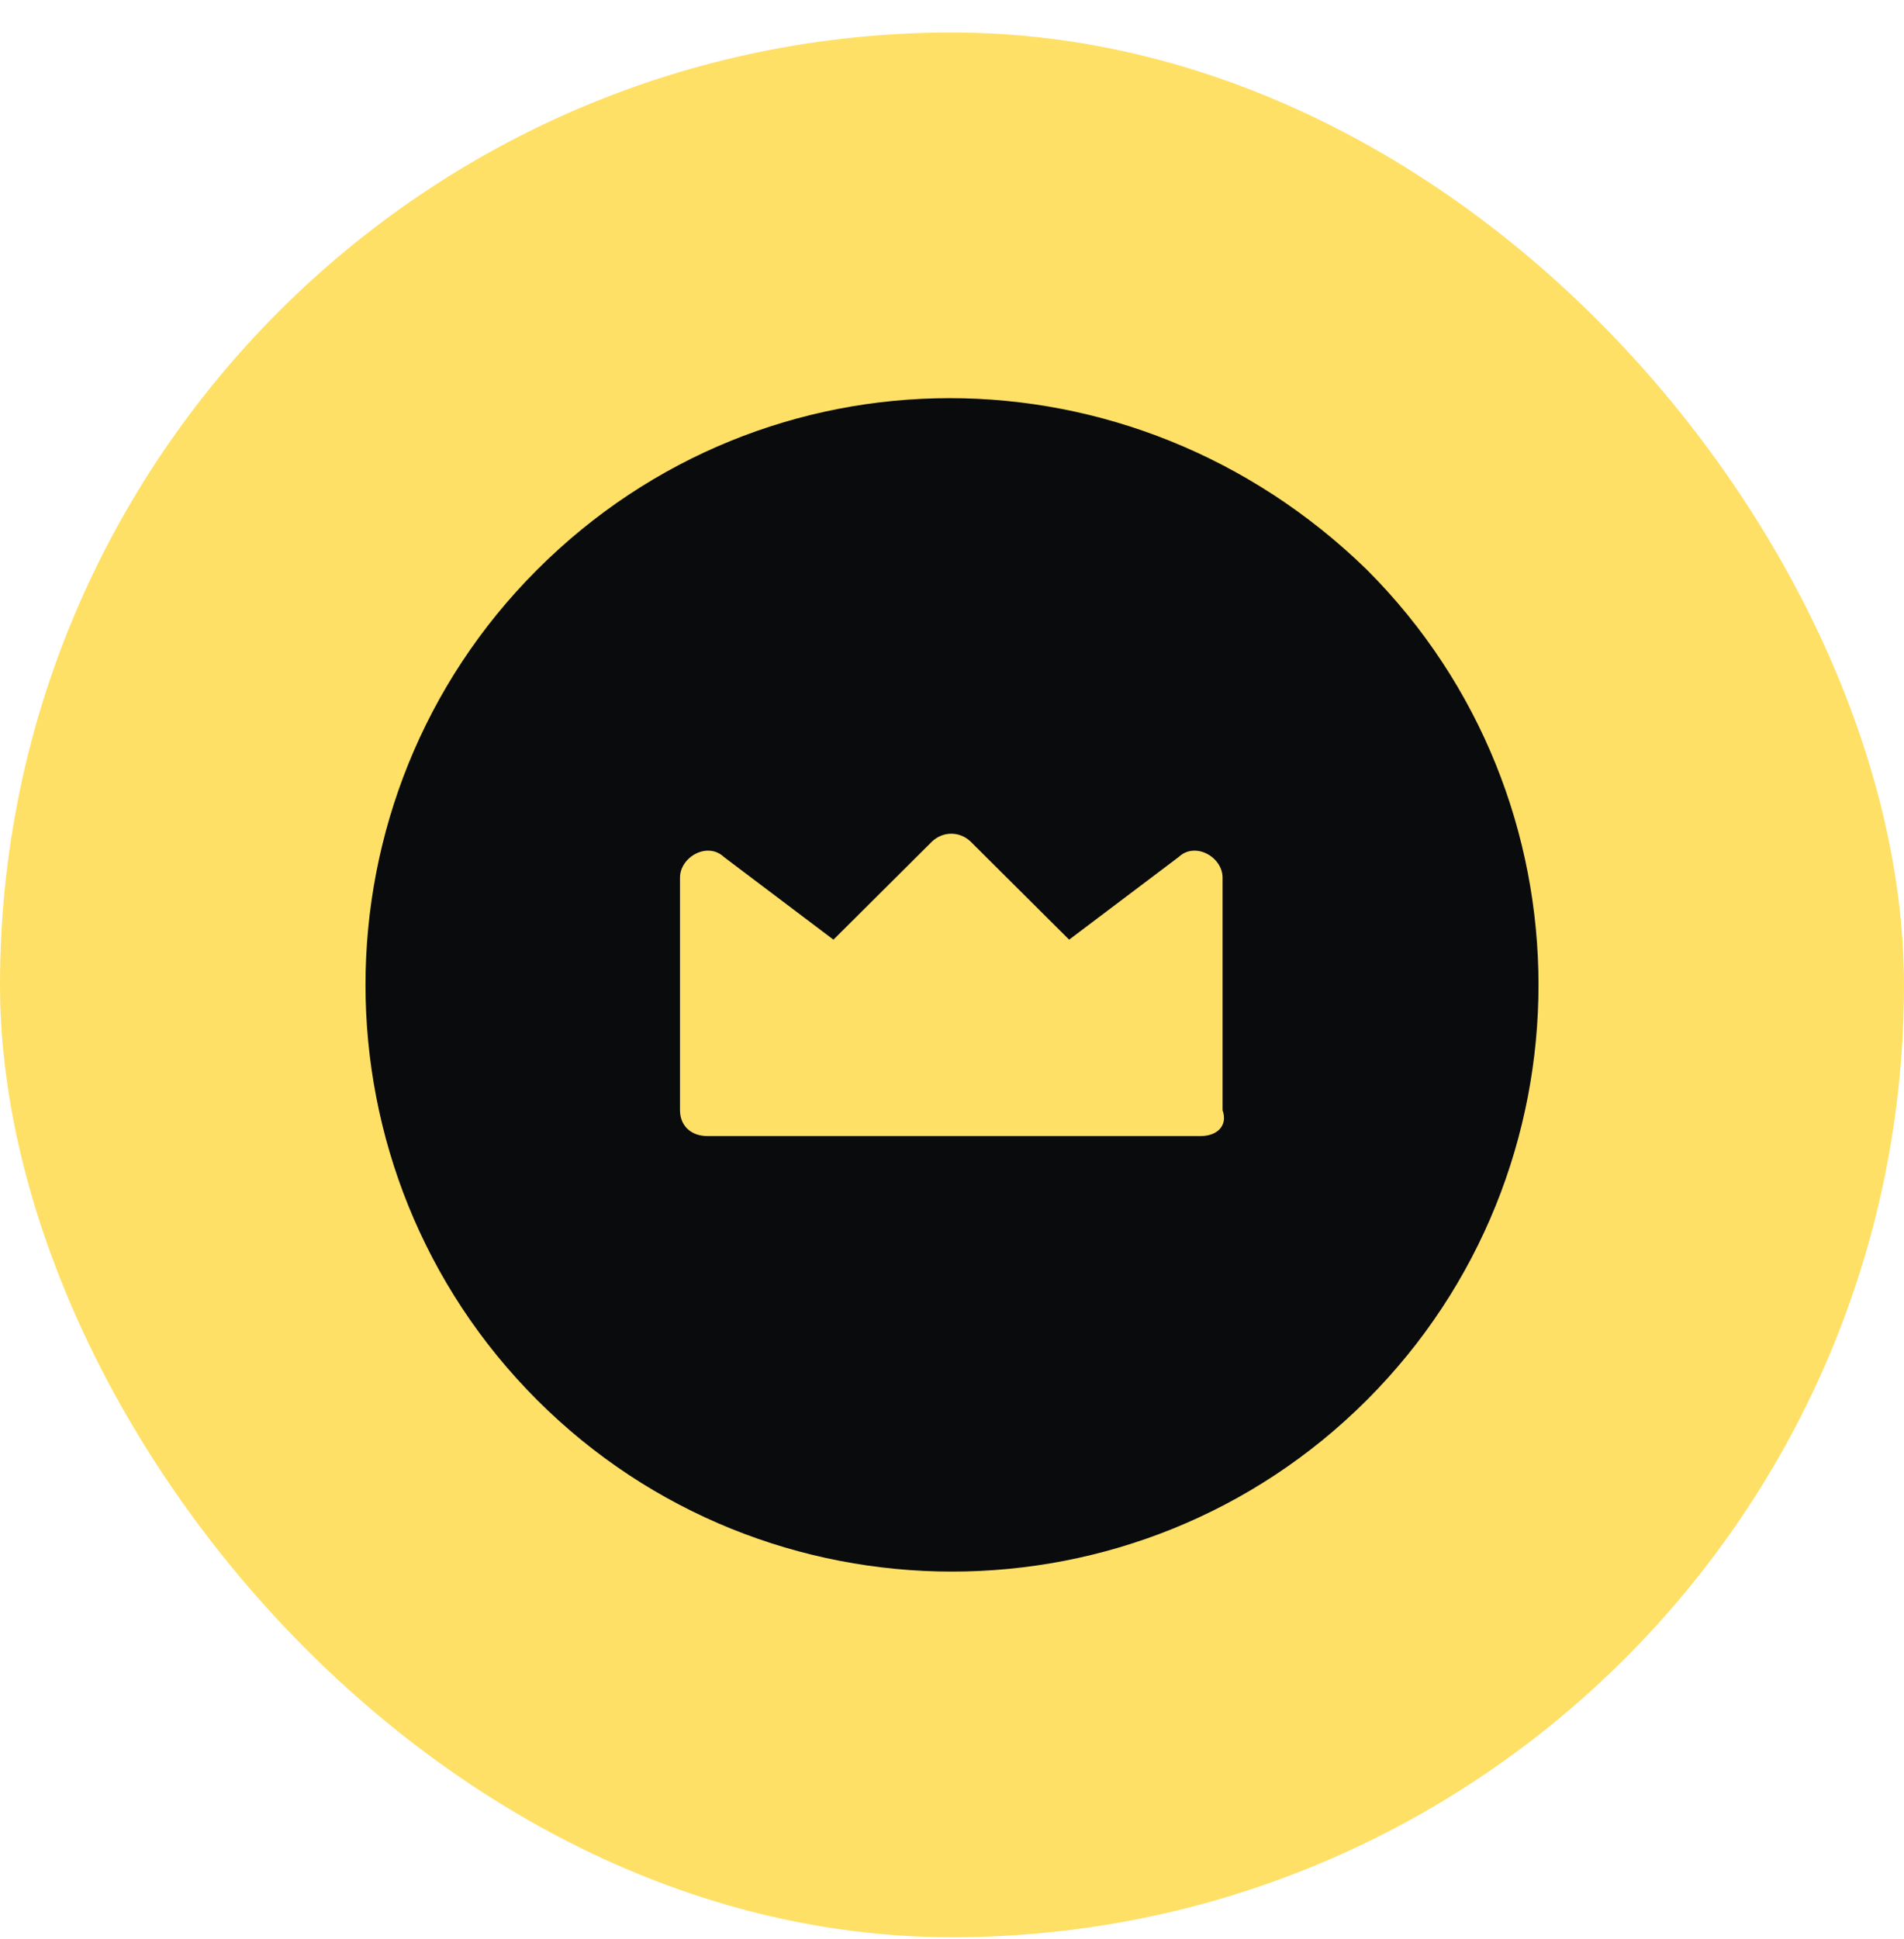 <?xml version="1.0" encoding="UTF-8"?> <svg xmlns="http://www.w3.org/2000/svg" width="56" height="57" viewBox="0 0 56 57" fill="none"><rect y="0.956" width="56" height="56" rx="28" fill="#FFE066"></rect><path fill-rule="evenodd" clip-rule="evenodd" d="M39.32 17.636C45.56 23.875 45.56 34.037 39.32 40.276C33.081 46.516 22.919 46.516 16.68 40.276C10.44 34.037 10.44 23.875 16.68 17.636C22.919 11.396 32.903 11.396 39.32 17.636" fill="#0A0B0D"></path><path d="M39.32 17.636C45.56 23.875 45.56 34.037 39.32 40.276C33.081 46.516 22.919 46.516 16.68 40.276C10.44 34.037 10.44 23.875 16.68 17.636C22.919 11.396 32.903 11.396 39.32 17.636" stroke="#0A0B0D" stroke-width="2.5" stroke-linecap="round" stroke-linejoin="round"></path><path fill-rule="evenodd" clip-rule="evenodd" d="M35.313 33.401H20.806C20.322 33.401 20 33.097 20 32.641V25.803C20 25.195 20.806 24.739 21.29 25.195L24.513 27.627L27.415 24.739C27.737 24.436 28.221 24.436 28.543 24.739L31.445 27.627L34.669 25.195C35.152 24.739 35.958 25.195 35.958 25.803V32.641C36.119 33.097 35.797 33.401 35.313 33.401Z" fill="#FFE066"></path></svg> 